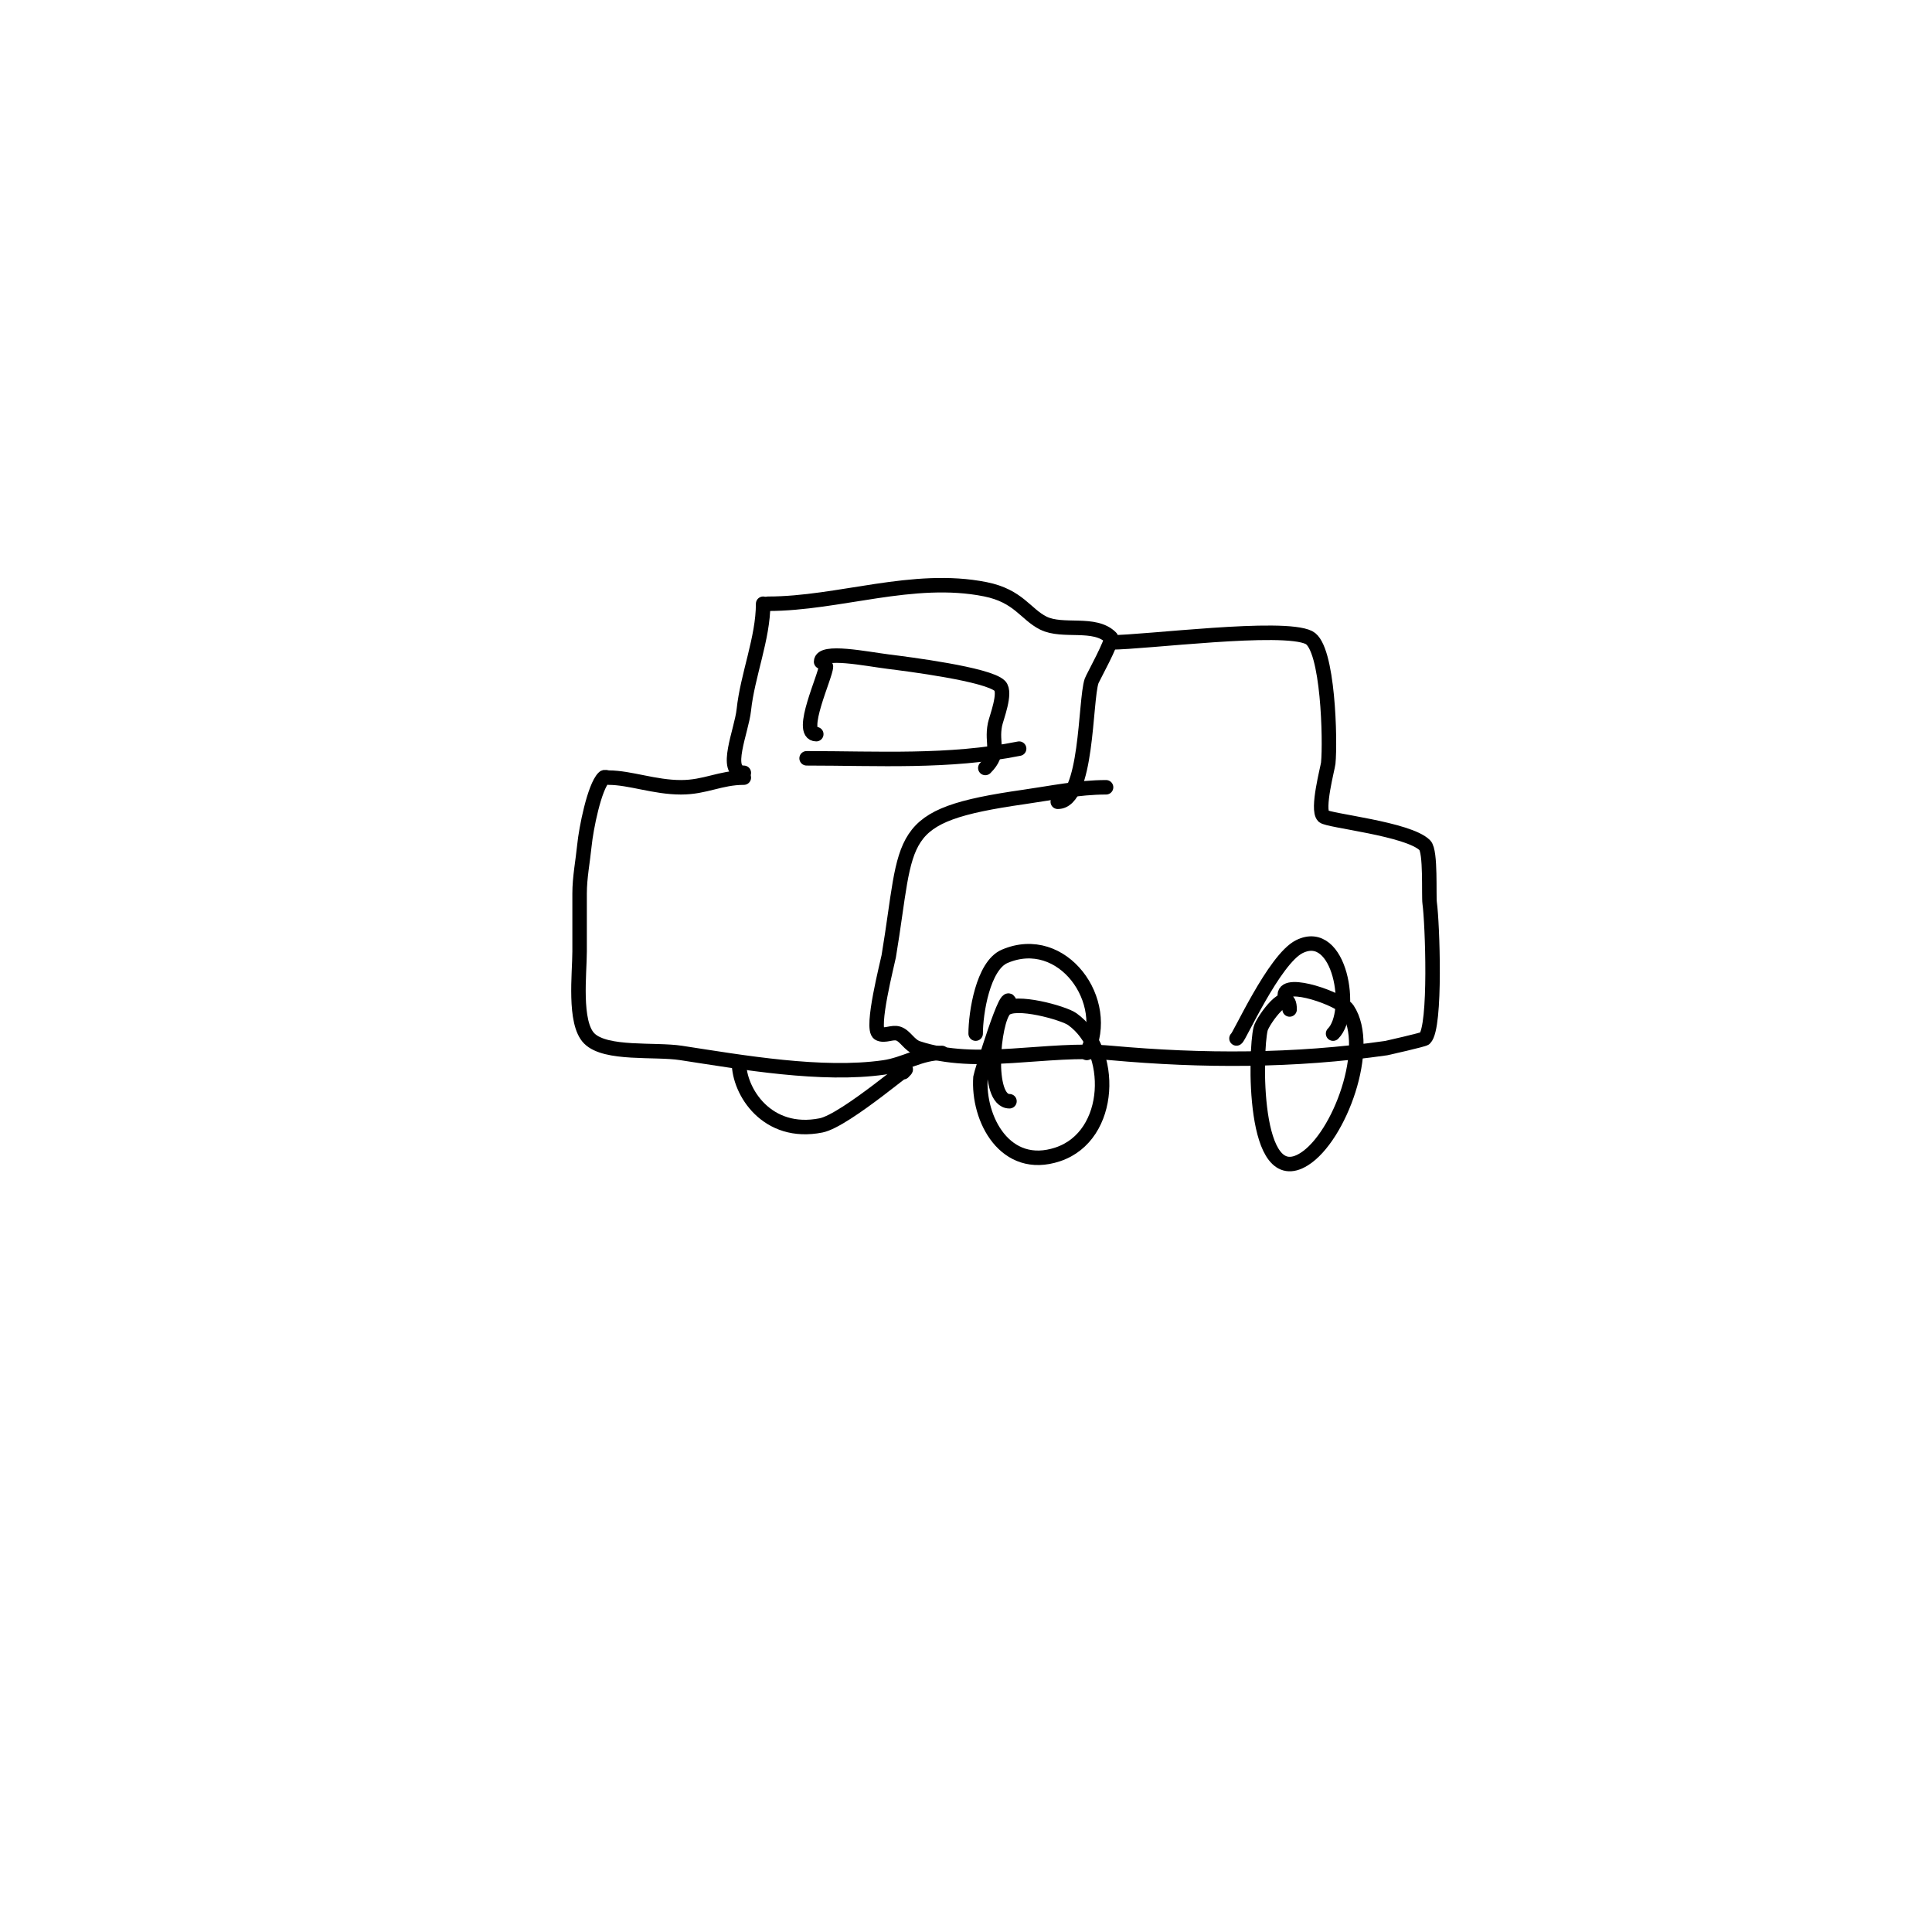 <svg viewBox='0 0 400 400' version='1.1' xmlns='http://www.w3.org/2000/svg' xmlns:xlink='http://www.w3.org/1999/xlink'><g fill='none' stroke='#000000' stroke-width='3' stroke-linecap='round' stroke-linejoin='round'><path d='M158,125c0,7.168 -3.24,14.785 -4,22c-0.454,4.31 -4.333,13 0,13'/><path d='M159,125c14.729,0 30.024,-5.995 45,-3c6.889,1.378 8.323,5.162 12,7c4.056,2.028 10.625,-0.375 14,3c0.552,0.552 -3.788,8.364 -4,9c-1.377,4.13 -0.823,25 -7,25'/><path d='M171,138c0,1.849 -5.767,14 -2,14'/><path d='M170,137c0,-2.524 9.364,-0.58 14,0c3.763,0.47 20.585,2.585 23,5c1.383,1.383 -0.741,6.704 -1,8c-0.826,4.129 1.238,5.762 -2,9'/><path d='M167,157c14.738,0 29.484,0.903 44,-2'/><path d='M230,133c7.077,0 35.592,-3.704 41,-1c4.036,2.018 4.449,21.514 4,26c-0.098,0.979 -2.432,9.568 -1,11c0.926,0.926 17.57,2.57 21,6c1.283,1.283 0.774,10.417 1,12c0.557,3.896 1.376,25.624 -1,28c-0.255,0.255 -7.889,1.984 -8,2c-19.038,2.72 -38.012,2.726 -57,1c-13.343,-1.213 -27.623,3.126 -40,-1c-1.747,-0.582 -2.534,-2.511 -4,-3c-1.265,-0.422 -2.807,0.596 -4,0c-1.819,-0.91 1.828,-14.968 2,-16c4.201,-25.203 0.801,-29.114 28,-33c5.688,-0.813 11.254,-2 17,-2'/><path d='M154,161c-4.872,0 -7.977,2 -13,2c-5.48,0 -10.583,-2 -15,-2c-0.333,0 -0.764,-0.236 -1,0c-1.958,1.958 -3.655,10.553 -4,14c-0.333,3.333 -1,6.65 -1,10c0,4 0,8 0,12c0,4.493 -1.249,14.751 2,18c3.416,3.416 13.571,2.165 19,3c12.744,1.961 29.177,4.832 42,3c4.306,-0.615 7.573,-3 12,-3'/><path d='M153,220c0,5.991 5.802,15.24 17,13c5.167,-1.033 20.541,-14.541 17,-11'/><path d='M202,214c0,-4.229 1.505,-14.074 6,-16c11.968,-5.129 22.334,9.332 17,20'/><path d='M209,208c0,-5.096 -5.975,14.652 -6,15c-0.619,8.664 5.135,19.622 16,16c11.519,-3.84 11.832,-21.691 3,-28c-1.778,-1.27 -11.892,-4.108 -14,-2c-2.374,2.374 -3.94,19 1,19'/><path d='M256,215c0.462,0 7.769,-16.385 13,-19c8.455,-4.227 11.432,13.568 7,18'/><path d='M267,209c0,-5.387 -5.56,2.241 -6,4c-1.126,4.503 -1.806,33.754 9,27c7.371,-4.607 14.153,-23.27 9,-31c-1.444,-2.166 -13,-6.188 -13,-3'/></g>
</svg>